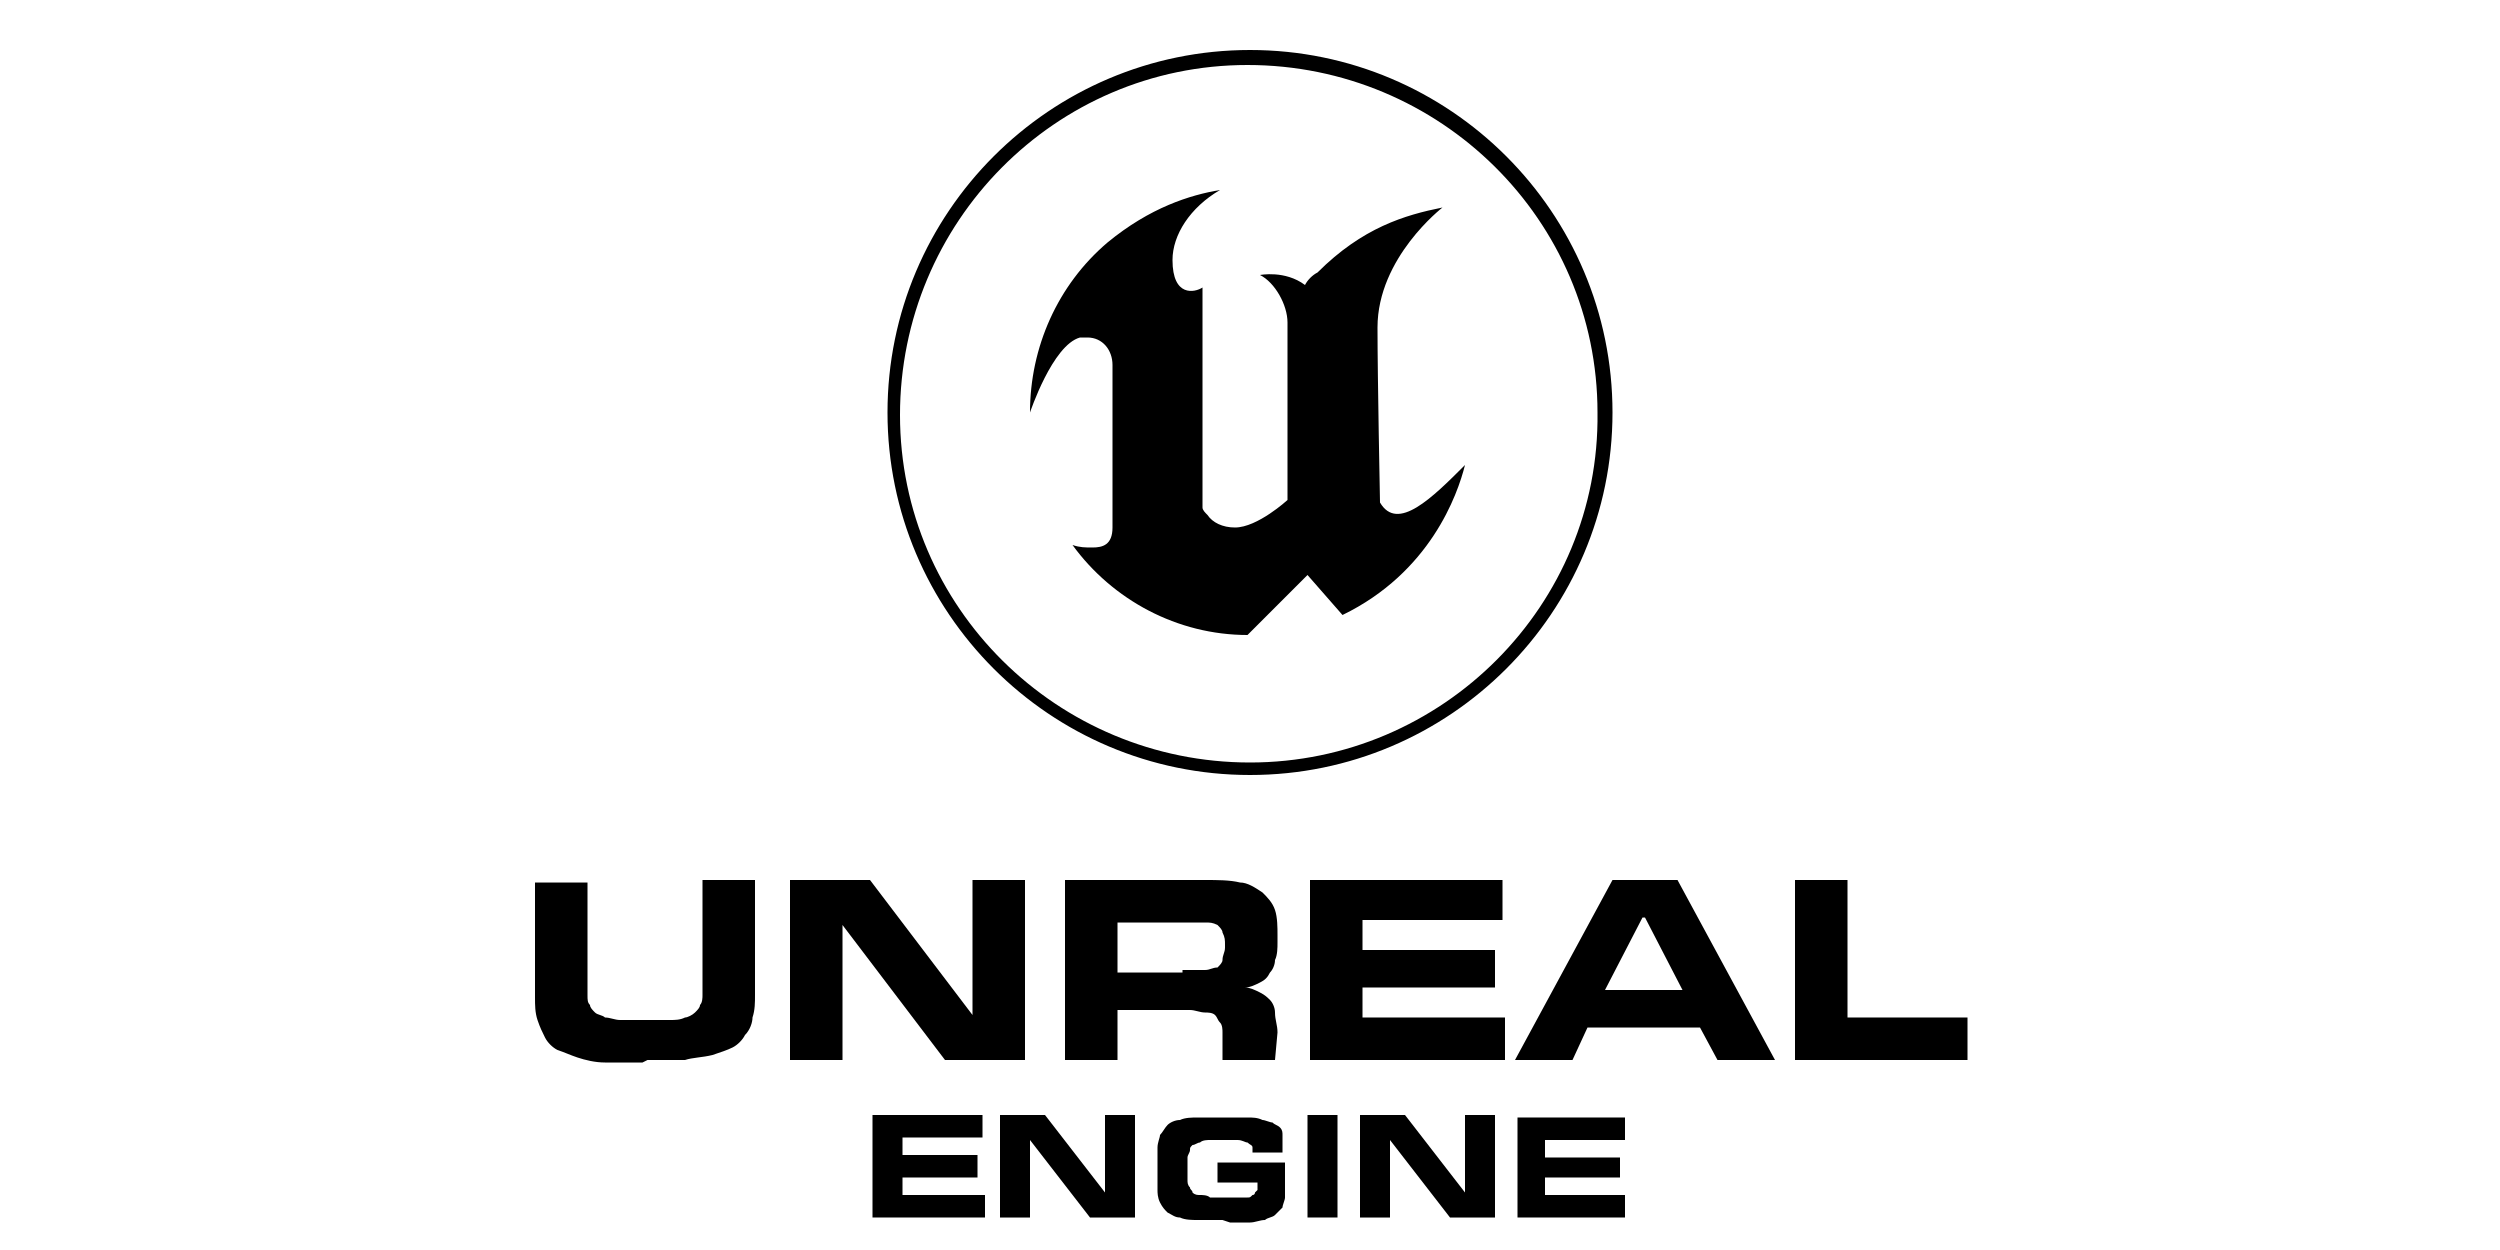 <?xml version="1.0" encoding="utf-8"?>
<!-- Generator: Adobe Illustrator 24.2.0, SVG Export Plug-In . SVG Version: 6.00 Build 0)  -->
<svg version="1.1" id="レイヤー_1" xmlns="http://www.w3.org/2000/svg" xmlns:xlink="http://www.w3.org/1999/xlink" x="0px"
	 y="0px" viewBox="0 0 100 50" style="enable-background:new 0 0 100 50;" xml:space="preserve">
<style type="text/css">
	.st0{fill-rule:evenodd;clip-rule:evenodd;}
</style>
<path class="st0" d="M39.4,48.7h-4.5v-4.1h4.4v0.9h-3.2v0.7h3v0.9h-3v0.7h3.3V48.7L39.4,48.7z"/>
<path class="st0" d="M65.1,48.7h-4.4v-4h4.3v0.9h-3.2v0.7h3v0.8h-3v0.7h3.2V48.7L65.1,48.7z"/>
<path class="st0" d="M45.4,48.7h-1.8l-2.4-3.1h0v3.1H40v-4.1h1.8l2.4,3.1h0v-3.1h1.2L45.4,48.7L45.4,48.7z"/>
<path class="st0" d="M59.8,48.7H58l-2.4-3.1h0v3.1h-1.2v-4.1h1.8l2.4,3.1h0v-3.1h1.2V48.7z"/>
<path class="st0" d="M48.9,48.8c-0.4,0-0.7,0-1,0c-0.2,0-0.5,0-0.7-0.1c-0.2,0-0.3-0.1-0.5-0.2c-0.1-0.1-0.2-0.2-0.3-0.4
	c-0.1-0.2-0.1-0.4-0.1-0.5c0-0.3,0-0.5,0-0.8v-0.1c0-0.3,0-0.5,0-0.8c0-0.2,0.1-0.4,0.1-0.5c0.1-0.1,0.2-0.3,0.3-0.4
	c0.1-0.1,0.3-0.2,0.5-0.2c0.2-0.1,0.5-0.1,0.7-0.1c0.3,0,0.6,0,1,0h0.2c0.3,0,0.6,0,0.8,0c0.2,0,0.4,0,0.6,0.1
	c0.1,0,0.3,0.1,0.4,0.1c0.1,0.1,0.2,0.1,0.3,0.2c0.1,0.1,0.1,0.2,0.1,0.3c0,0.2,0,0.3,0,0.5v0.2h-1.2v0c0-0.1,0-0.2,0-0.2
	c0-0.1-0.1-0.1-0.2-0.2c-0.1,0-0.2-0.1-0.4-0.1c-0.2,0-0.4,0-0.6,0H49c-0.2,0-0.4,0-0.6,0c-0.1,0-0.3,0-0.4,0.1
	c-0.1,0-0.2,0.1-0.3,0.1c-0.1,0.1-0.1,0.1-0.1,0.2c0,0.1-0.1,0.2-0.1,0.3c0,0.1,0,0.3,0,0.4v0.1c0,0.2,0,0.3,0,0.4
	c0,0.1,0,0.2,0.1,0.3c0,0.1,0.1,0.1,0.1,0.2c0.1,0.1,0.2,0.1,0.3,0.1c0.1,0,0.3,0,0.4,0.1c0.2,0,0.4,0,0.6,0h0.1c0.2,0,0.3,0,0.5,0
	c0.1,0,0.2,0,0.3,0c0.1,0,0.1,0,0.2-0.1c0.1,0,0.1-0.1,0.1-0.1c0,0,0.1-0.1,0.1-0.1c0-0.1,0-0.1,0-0.2v-0.1h-1.6v-0.8h2.7v0.9
	c0,0.2,0,0.3,0,0.5c0,0.1-0.1,0.3-0.1,0.4c-0.1,0.1-0.2,0.2-0.3,0.3c-0.1,0.1-0.3,0.1-0.4,0.2c-0.2,0-0.4,0.1-0.6,0.1
	c-0.2,0-0.5,0-0.8,0L48.9,48.8z"/>
<path class="st0" d="M53.5,48.7h-1.2v-4.1h1.2V48.7z"/>
<path class="st0" d="M25.7,42.5c-0.6,0-1.1,0-1.5,0c-0.4,0-0.8-0.1-1.1-0.2c-0.3-0.1-0.5-0.2-0.8-0.3c-0.2-0.1-0.4-0.3-0.5-0.5
	c-0.1-0.2-0.2-0.4-0.3-0.7c-0.1-0.3-0.1-0.6-0.1-0.9v-4.6h2.1v3.9c0,0.2,0,0.5,0,0.6c0,0.2,0,0.3,0.1,0.4c0,0.1,0.1,0.2,0.2,0.3
	c0.1,0.1,0.3,0.1,0.4,0.2c0.2,0,0.4,0.1,0.6,0.1c0.2,0,0.5,0,0.9,0h0.2c0.3,0,0.6,0,0.9,0c0.2,0,0.4,0,0.6-0.1
	c0.1,0,0.3-0.1,0.4-0.2c0.1-0.1,0.2-0.2,0.2-0.3c0.1-0.1,0.1-0.3,0.1-0.4c0-0.2,0-0.4,0-0.6v-4h2.1v4.6c0,0.3,0,0.6-0.1,0.9
	c0,0.2-0.1,0.5-0.3,0.7c-0.1,0.2-0.3,0.4-0.5,0.5c-0.2,0.1-0.5,0.2-0.8,0.3c-0.4,0.1-0.8,0.1-1.1,0.2c-0.4,0-1,0-1.5,0L25.7,42.5z"
	/>
<path class="st0" d="M41,42.4h-3.2L33.7,37h0v5.4h-2.1v-7.2h3.2l4.1,5.4h0v-5.4H41L41,42.4L41,42.4z"/>
<path class="st0" d="M47.3,38.8c0.4,0,0.7,0,0.9,0c0.2,0,0.3-0.1,0.5-0.1c0.1-0.1,0.2-0.2,0.2-0.3c0-0.2,0.1-0.3,0.1-0.5v-0.1
	c0-0.2,0-0.3-0.1-0.5c0-0.1-0.1-0.2-0.2-0.3c-0.2-0.1-0.3-0.1-0.5-0.1c-0.2,0-0.5,0-0.9,0h-2.6v2H47.3z M51,42.4h-2.1v-0.6
	c0-0.2,0-0.4,0-0.5c0-0.1,0-0.3-0.1-0.4c-0.1-0.1-0.1-0.2-0.2-0.3c-0.1-0.1-0.3-0.1-0.4-0.1c-0.2,0-0.4-0.1-0.6-0.1
	c-0.2,0-0.5,0-0.8,0h-2.1v2h-2.1v-7.2h5.6c0.5,0,1,0,1.4,0.1c0.3,0,0.6,0.2,0.9,0.4c0.2,0.2,0.4,0.4,0.5,0.7c0.1,0.3,0.1,0.7,0.1,1
	v0.3c0,0.2,0,0.5-0.1,0.7c0,0.2-0.1,0.4-0.2,0.5c-0.1,0.2-0.2,0.3-0.4,0.4c-0.2,0.1-0.4,0.2-0.6,0.2v0c0.2,0,0.4,0.1,0.6,0.2
	c0.2,0.1,0.3,0.2,0.4,0.3c0.1,0.1,0.2,0.3,0.2,0.5c0,0.3,0.1,0.5,0.1,0.8L51,42.4L51,42.4z"/>
<path class="st0" d="M60.2,42.4h-7.8v-7.2h7.7v1.6h-5.6V38h5.3v1.5h-5.3v1.2h5.7V42.4L60.2,42.4z"/>
<path class="st0" d="M67.3,39.6l-1.5-2.9h-0.1l-1.5,2.9H67.3z M71,42.4h-2.3L68,41.1h-4.5l-0.6,1.3h-2.3l3.9-7.2h2.6L71,42.4z"/>
<path class="st0" d="M78.7,42.4h-6.9v-7.2h2.1v5.5h4.8V42.4L78.7,42.4z"/>
<path class="st0" d="M58.6,18.6L58.6,18.6c-0.3,1.2-1.4,4.3-4.9,6L52.3,23l-2.4,2.4c-2.8,0-5.4-1.4-7-3.6c0.3,0.1,0.5,0.1,0.8,0.1
	c0.4,0,0.8-0.1,0.8-0.8v-6.5c0-0.6-0.4-1.1-1-1.1c-0.1,0-0.2,0-0.3,0c-1.1,0.3-2,3-2,3c0-2.6,1.1-5.1,3.1-6.8
	c1.7-1.4,3.3-1.9,4.5-2.1c-1.2,0.7-1.9,1.8-1.9,2.8c0,1.5,0.9,1.3,1.2,1.1v8.8c0,0.1,0.1,0.2,0.2,0.3c0.2,0.3,0.6,0.5,1.1,0.5
	c0.9,0,2.1-1.1,2.1-1.1v-7.1c0-0.7-0.5-1.6-1.1-1.9c0,0,1-0.2,1.8,0.4l0,0c0.1-0.2,0.3-0.4,0.5-0.5c1.8-1.8,3.5-2.3,5-2.6l0,0
	c0,0-2.6,2-2.6,4.8c0,2,0.1,7,0.1,7C55.9,21.3,57.3,19.9,58.6,18.6z"/>
<path class="st0" d="M50,2c-8,0-14.5,6.5-14.5,14.5C35.5,24.5,42,31,50,31c8,0,14.5-6.5,14.5-14.5c0,0,0,0,0,0C64.5,8.5,58,2,50,2
	C50,2,50,2,50,2z M50,30.5c-7.7,0-14-6.2-14-13.9c0-7.7,6.2-14,13.9-14c7.7,0,14,6.2,14,13.9c0,0,0,0,0,0C64,24.2,57.7,30.5,50,30.5
	z"/>
</svg>
